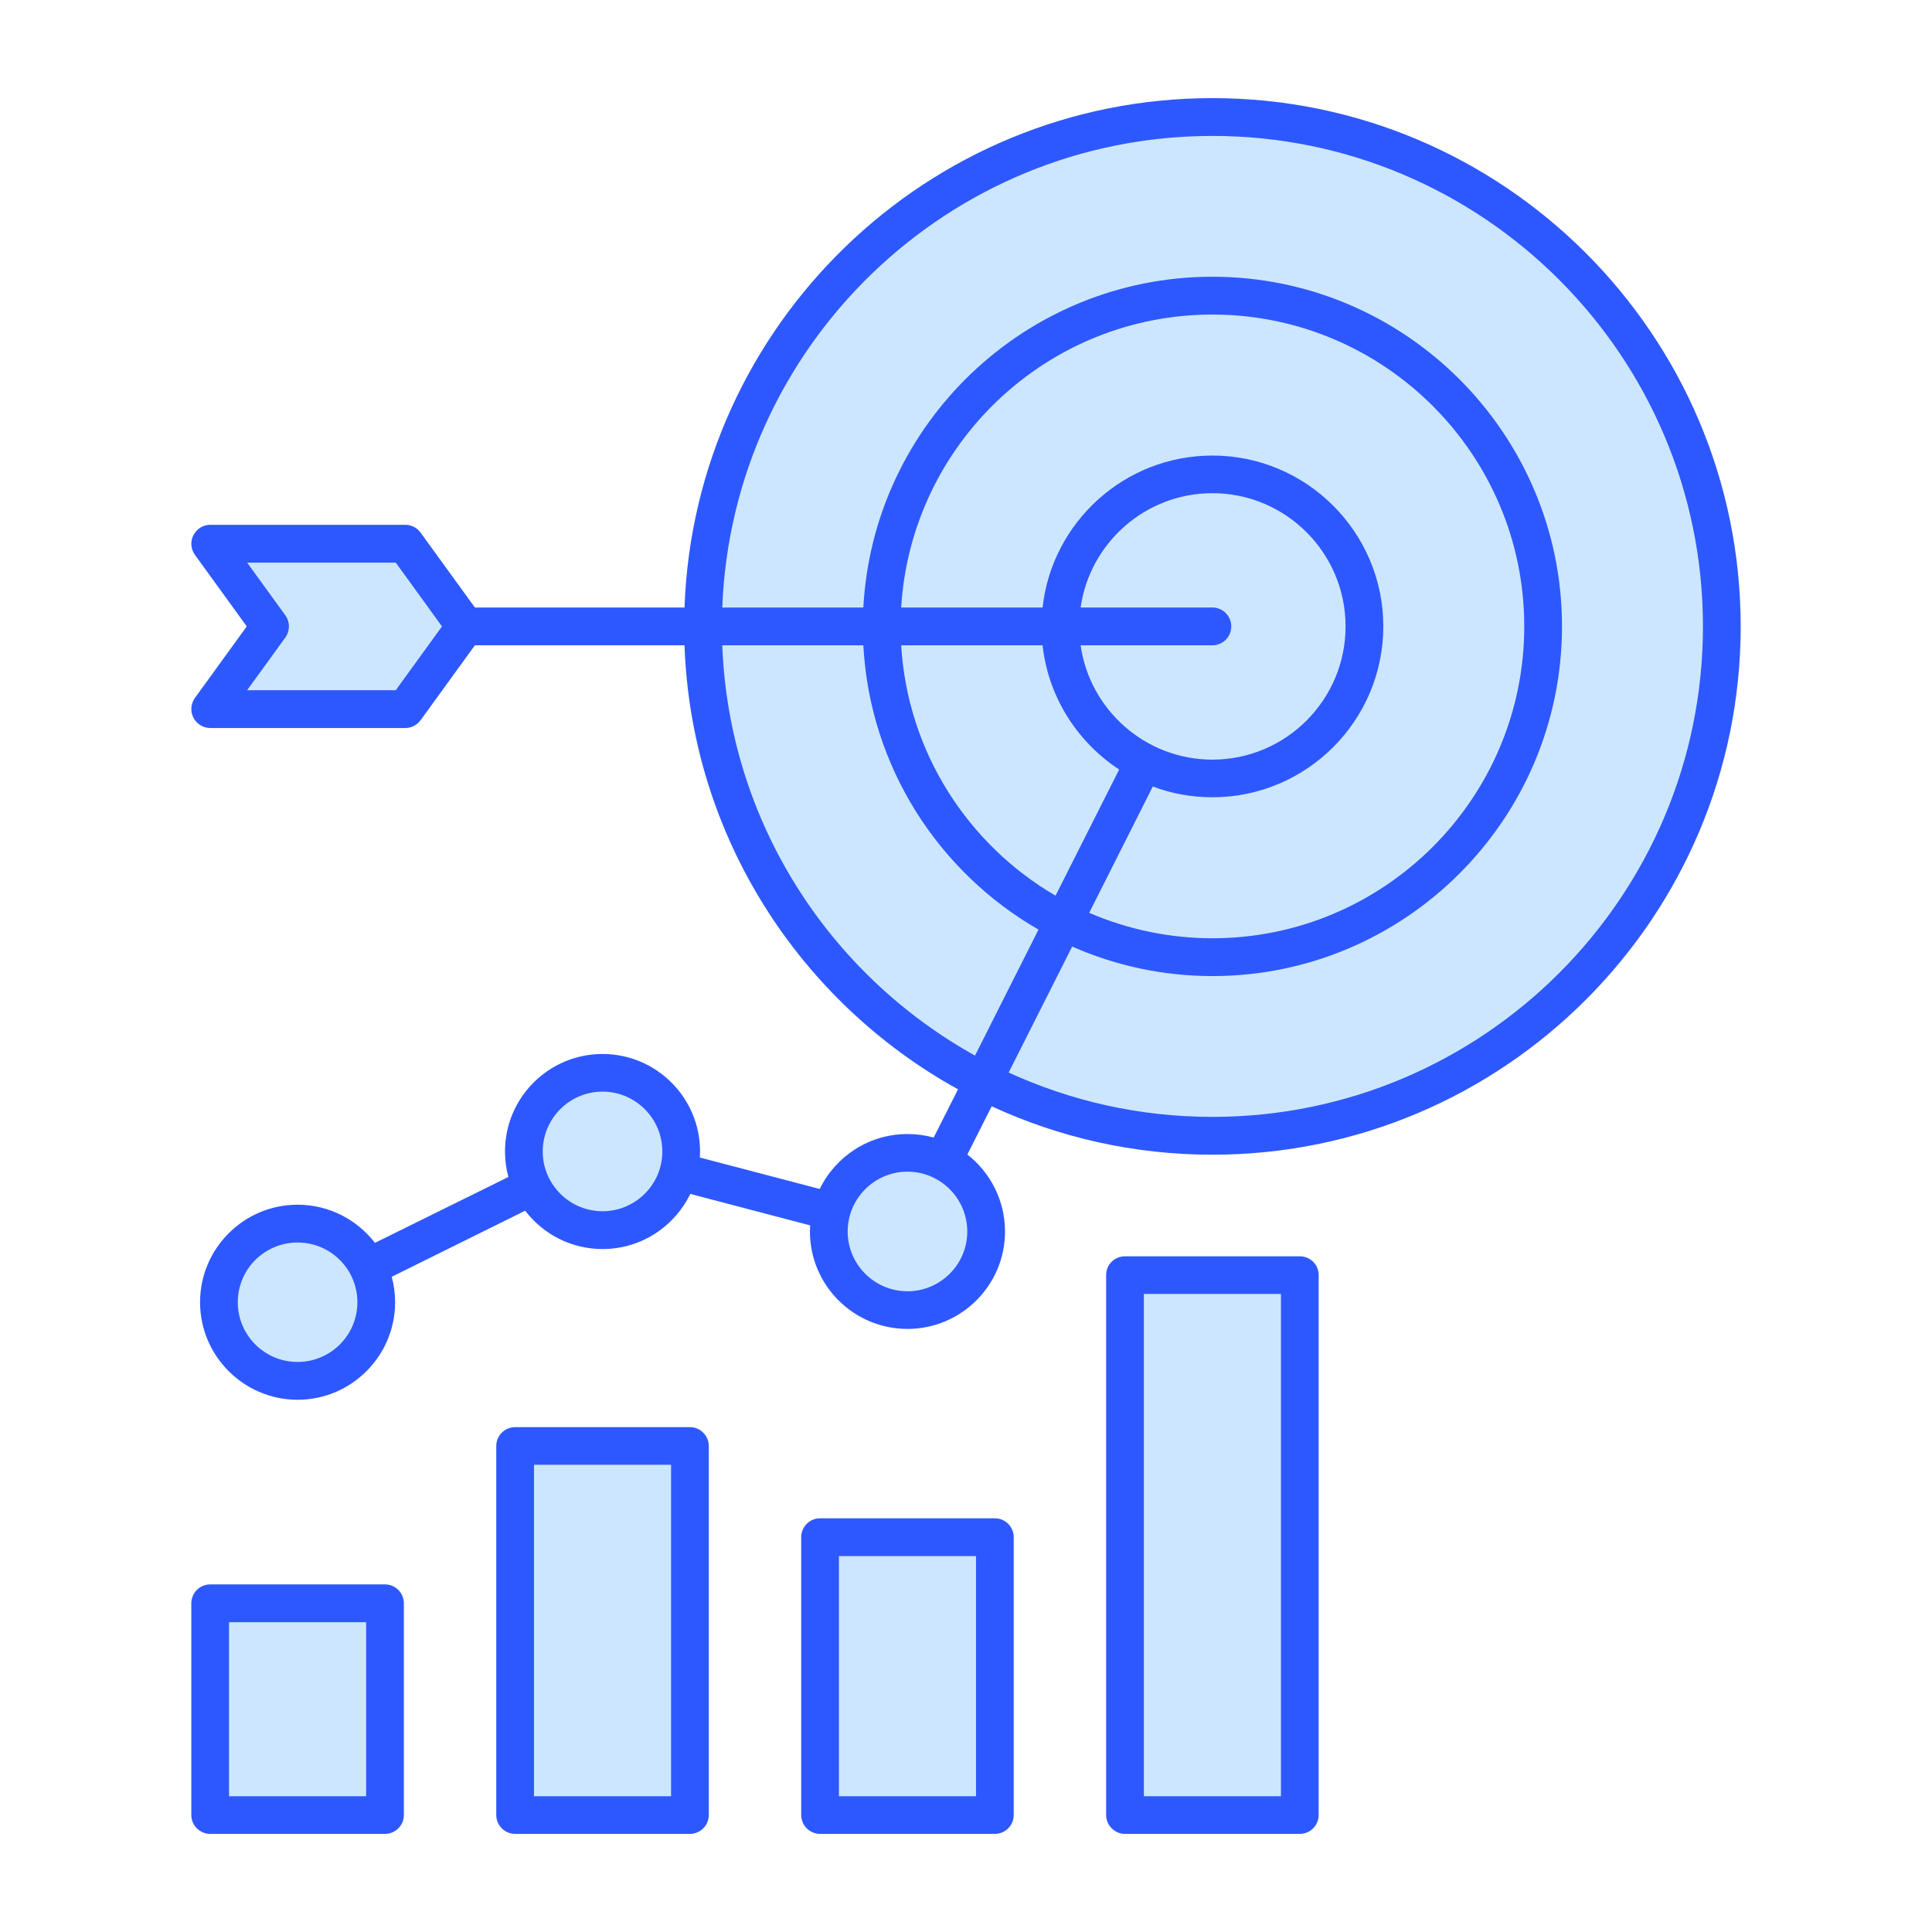 <svg xmlns="http://www.w3.org/2000/svg" id="Layer_1" viewBox="0 0 512 512"><g clip-rule="evenodd" fill-rule="evenodd"><path d="m301.137 340.905h40.327v137.119h-40.327zm-80.812 69.486h40.326v67.633h-40.326zm-80.811-24.208h40.324v91.84h-40.324zm-40.486 41.72v50.121h-40.327v-50.121zm123.614-101.527c0-9.848 7.992-17.873 17.847-17.873 9.853 0 17.847 8.026 17.847 17.873 0 9.829-8.022 17.826-17.847 17.826-9.826 0-17.847-7.997-17.847-17.826zm-80.813-21.211c0-9.847 7.993-17.873 17.847-17.873s17.847 8.026 17.847 17.873c0 9.828-8.022 17.826-17.847 17.826-9.824 0-17.847-7.998-17.847-17.826zm-45.119 39.94c0 9.854-7.999 17.826-17.847 17.826s-17.845-7.973-17.845-17.826 7.997-17.826 17.845-17.826c9.849 0 17.847 7.972 17.847 17.826zm9.195-160.197h-44.329l12.422-17.128c.775-1.068.775-2.483 0-3.551l-12.422-17.127h44.328l13.692 18.903zm171.941 60.657-18.609 36.934-1.82-1.011c-40.311-22.396-66.248-64.164-68.007-110.396l-.079-2.076h41.358l.101 1.893c1.641 30.714 18.841 58.416 45.416 73.713zm21.332-42.326-1.492-.979c-10.805-7.091-17.982-18.577-19.406-31.465l-.197-1.78h-41.384l.127 2.12c1.696 28.277 17.503 53.72 41.893 67.957l1.836 1.072zm59.411-37.234c0 20.571-16.716 37.305-37.29 37.305-18.519 0-34.297-13.703-36.907-32.012l-.325-2.282h37.233c1.659 0 3.001-1.353 3.001-3.01s-1.342-3.01-3.001-3.01h-37.232l.325-2.282c2.61-18.309 18.388-32.012 36.907-32.012 20.574-.002 37.289 16.732 37.289 37.303zm47.354 0c0-46.668-37.975-84.643-84.643-84.643-44.661 0-81.797 34.954-84.473 79.513l-.127 2.12h41.385l.196-1.78c2.415-21.858 21.014-38.488 43.019-38.488 23.861 0 43.289 19.416 43.289 43.278s-19.429 43.279-43.289 43.279c-5.155 0-10.259-.89-15.081-2.725l-1.686-.642-18.629 36.988 1.952.839c10.58 4.547 21.925 6.905 33.443 6.905 46.669 0 84.644-37.976 84.644-84.644zm47.354 0c0-72.79-59.211-131.982-131.997-131.982-70.78 0-129.198 56.178-131.889 126.896l-.079 2.076h41.359l.101-1.893c2.565-47.968 42.452-85.761 90.509-85.761 49.983 0 90.645 40.685 90.645 90.664 0 49.978-40.661 90.664-90.645 90.664-12.539 0-24.882-2.599-36.358-7.65l-1.737-.765-18.616 36.934 1.887.865c17.23 7.894 35.874 11.934 54.825 11.934 72.784 0 131.995-59.191 131.995-131.982z" fill="#cce6ff"/><path d="m339.464 476.024h-36.327v-133.12h36.327zm4.999-143.093h-46.326c-2.76 0-4.999 2.201-4.999 4.963v143.093c0 2.763 2.239 5.01 4.999 5.01h46.326c2.762 0 5-2.248 5-5.01v-143.093c0-2.762-2.239-4.963-5-4.963zm-85.812 143.093h-36.326v-63.634h36.326zm5.001-73.654h-46.326c-2.762 0-5 2.248-5 5.01v73.606c0 2.763 2.239 5.01 5 5.01h46.326c2.76 0 4.999-2.248 4.999-5.01v-73.606c0-2.762-2.239-5.01-4.999-5.01zm-85.813 73.654h-36.325v-87.841h36.325zm5-97.815h-46.326c-2.762 0-5 2.248-5 5.01v97.767c0 2.763 2.239 5.01 5 5.01h46.326c2.76 0 5.001-2.248 5.001-5.01v-97.767c0-2.762-2.241-5.01-5.001-5.01zm-85.811 97.815h-36.327v-46.121h36.327zm4.999-56.142h-46.326c-2.76 0-4.999 2.247-4.999 5.01v56.095c0 2.763 2.239 5.01 4.999 5.01h46.326c2.761 0 5.001-2.248 5.001-5.01v-56.095c-.001-2.762-2.24-5.01-5.001-5.01zm219.273-123.895c-19.252 0-37.538-4.214-53.992-11.753l16.828-33.385c11.382 5.01 23.953 7.82 37.164 7.82 51.085 0 92.645-41.579 92.645-92.664s-41.56-92.664-92.645-92.664c-49.406 0-89.899 38.91-92.506 87.653h-37.385c2.639-69.345 59.886-124.971 129.891-124.971 71.682 0 129.997 58.295 129.997 129.982s-58.315 129.982-129.997 129.982zm-45.007-124.972h-37.47c1.699 28.328 17.722 52.817 40.905 66.349l16.862-33.432c-11.059-7.257-18.776-19.151-20.297-32.917zm45.007 40.269c-5.551 0-10.872-.983-15.792-2.856l-16.862 33.479c10.023 4.308 21.061 6.743 32.654 6.743 45.571 0 82.644-37.084 82.644-82.643s-37.074-82.645-82.644-82.645c-43.889 0-79.882 34.415-82.477 77.633h37.47c2.498-22.616 21.725-40.268 45.007-40.268 24.974 0 45.289 20.321 45.289 45.278s-20.316 45.279-45.289 45.279zm0-50.289c2.762 0 5.001 2.248 5.001 5.01 0 2.763-2.239 5.01-5.001 5.01h-34.927c2.436 17.091 17.167 30.295 34.927 30.295 19.46 0 35.29-15.826 35.29-35.305s-15.83-35.305-35.29-35.305c-17.76 0-32.491 13.204-34.927 30.295zm-129.892 10.02c1.779 46.777 28.379 87.279 66.98 108.724l16.821-33.385c-26.439-15.218-44.694-43.125-46.416-75.339zm-86.524 11.894h-39.387l10.12-13.954c1.268-1.779 1.268-4.12 0-5.9l-10.12-13.953h39.387l12.243 16.903zm135.605 159.293c-8.739 0-15.847-7.117-15.847-15.826 0-8.756 7.108-15.873 15.847-15.873 8.737 0 15.847 7.117 15.847 15.873 0 8.709-7.11 15.826-15.847 15.826zm-80.813-21.211c-8.737 0-15.847-7.117-15.847-15.826 0-8.756 7.109-15.873 15.847-15.873s15.847 7.117 15.847 15.873c0 8.709-7.109 15.826-15.847 15.826zm-80.813 39.94c-8.737 0-15.845-7.07-15.845-15.826s7.108-15.826 15.845-15.826c8.739 0 15.847 7.07 15.847 15.826.001 8.756-7.107 15.826-15.847 15.826zm242.437-334.928c-75.519 0-137.253 60.121-139.898 134.992h-55.548l-14.367-19.806c-.942-1.311-2.447-2.107-4.049-2.107h-51.737c-1.878 0-3.598 1.077-4.452 2.763-.854 1.639-.699 3.652.404 5.197l13.74 18.964-13.74 18.964c-1.103 1.545-1.259 3.559-.404 5.197.854 1.686 2.573 2.763 4.452 2.763h51.737c1.602 0 3.107-.796 4.049-2.107l14.367-19.807h55.548c1.789 50.663 30.624 94.537 72.481 117.668l-6.449 12.783c-2.212-.609-4.54-.936-6.945-.936-10.215 0-19.062 5.947-23.256 14.562l-31.763-8.334c.031-.515.053-1.077.053-1.592 0-14.281-11.592-25.846-25.846-25.846-14.251 0-25.848 11.565-25.848 25.846 0 2.341.318 4.589.904 6.743l-35.367 17.465c-4.728-6.134-12.157-10.114-20.502-10.114-14.252 0-25.846 11.612-25.846 25.846s11.594 25.847 25.846 25.847c14.254 0 25.848-11.612 25.848-25.847 0-2.341-.318-4.588-.901-6.742l35.365-17.512c4.73 6.181 12.16 10.16 20.502 10.16 10.214 0 19.062-5.947 23.257-14.609l31.763 8.335c-.033.562-.055 1.077-.055 1.639 0 14.234 11.596 25.8 25.848 25.8 14.251 0 25.846-11.565 25.846-25.8 0-8.288-3.912-15.686-9.977-20.415l6.449-12.783c17.81 8.241 37.624 12.83 58.493 12.83 77.195 0 139.999-62.79 139.999-140.002-.003-77.215-62.807-140.005-140.001-140.005z" fill="#2e58ff"/></g></svg>